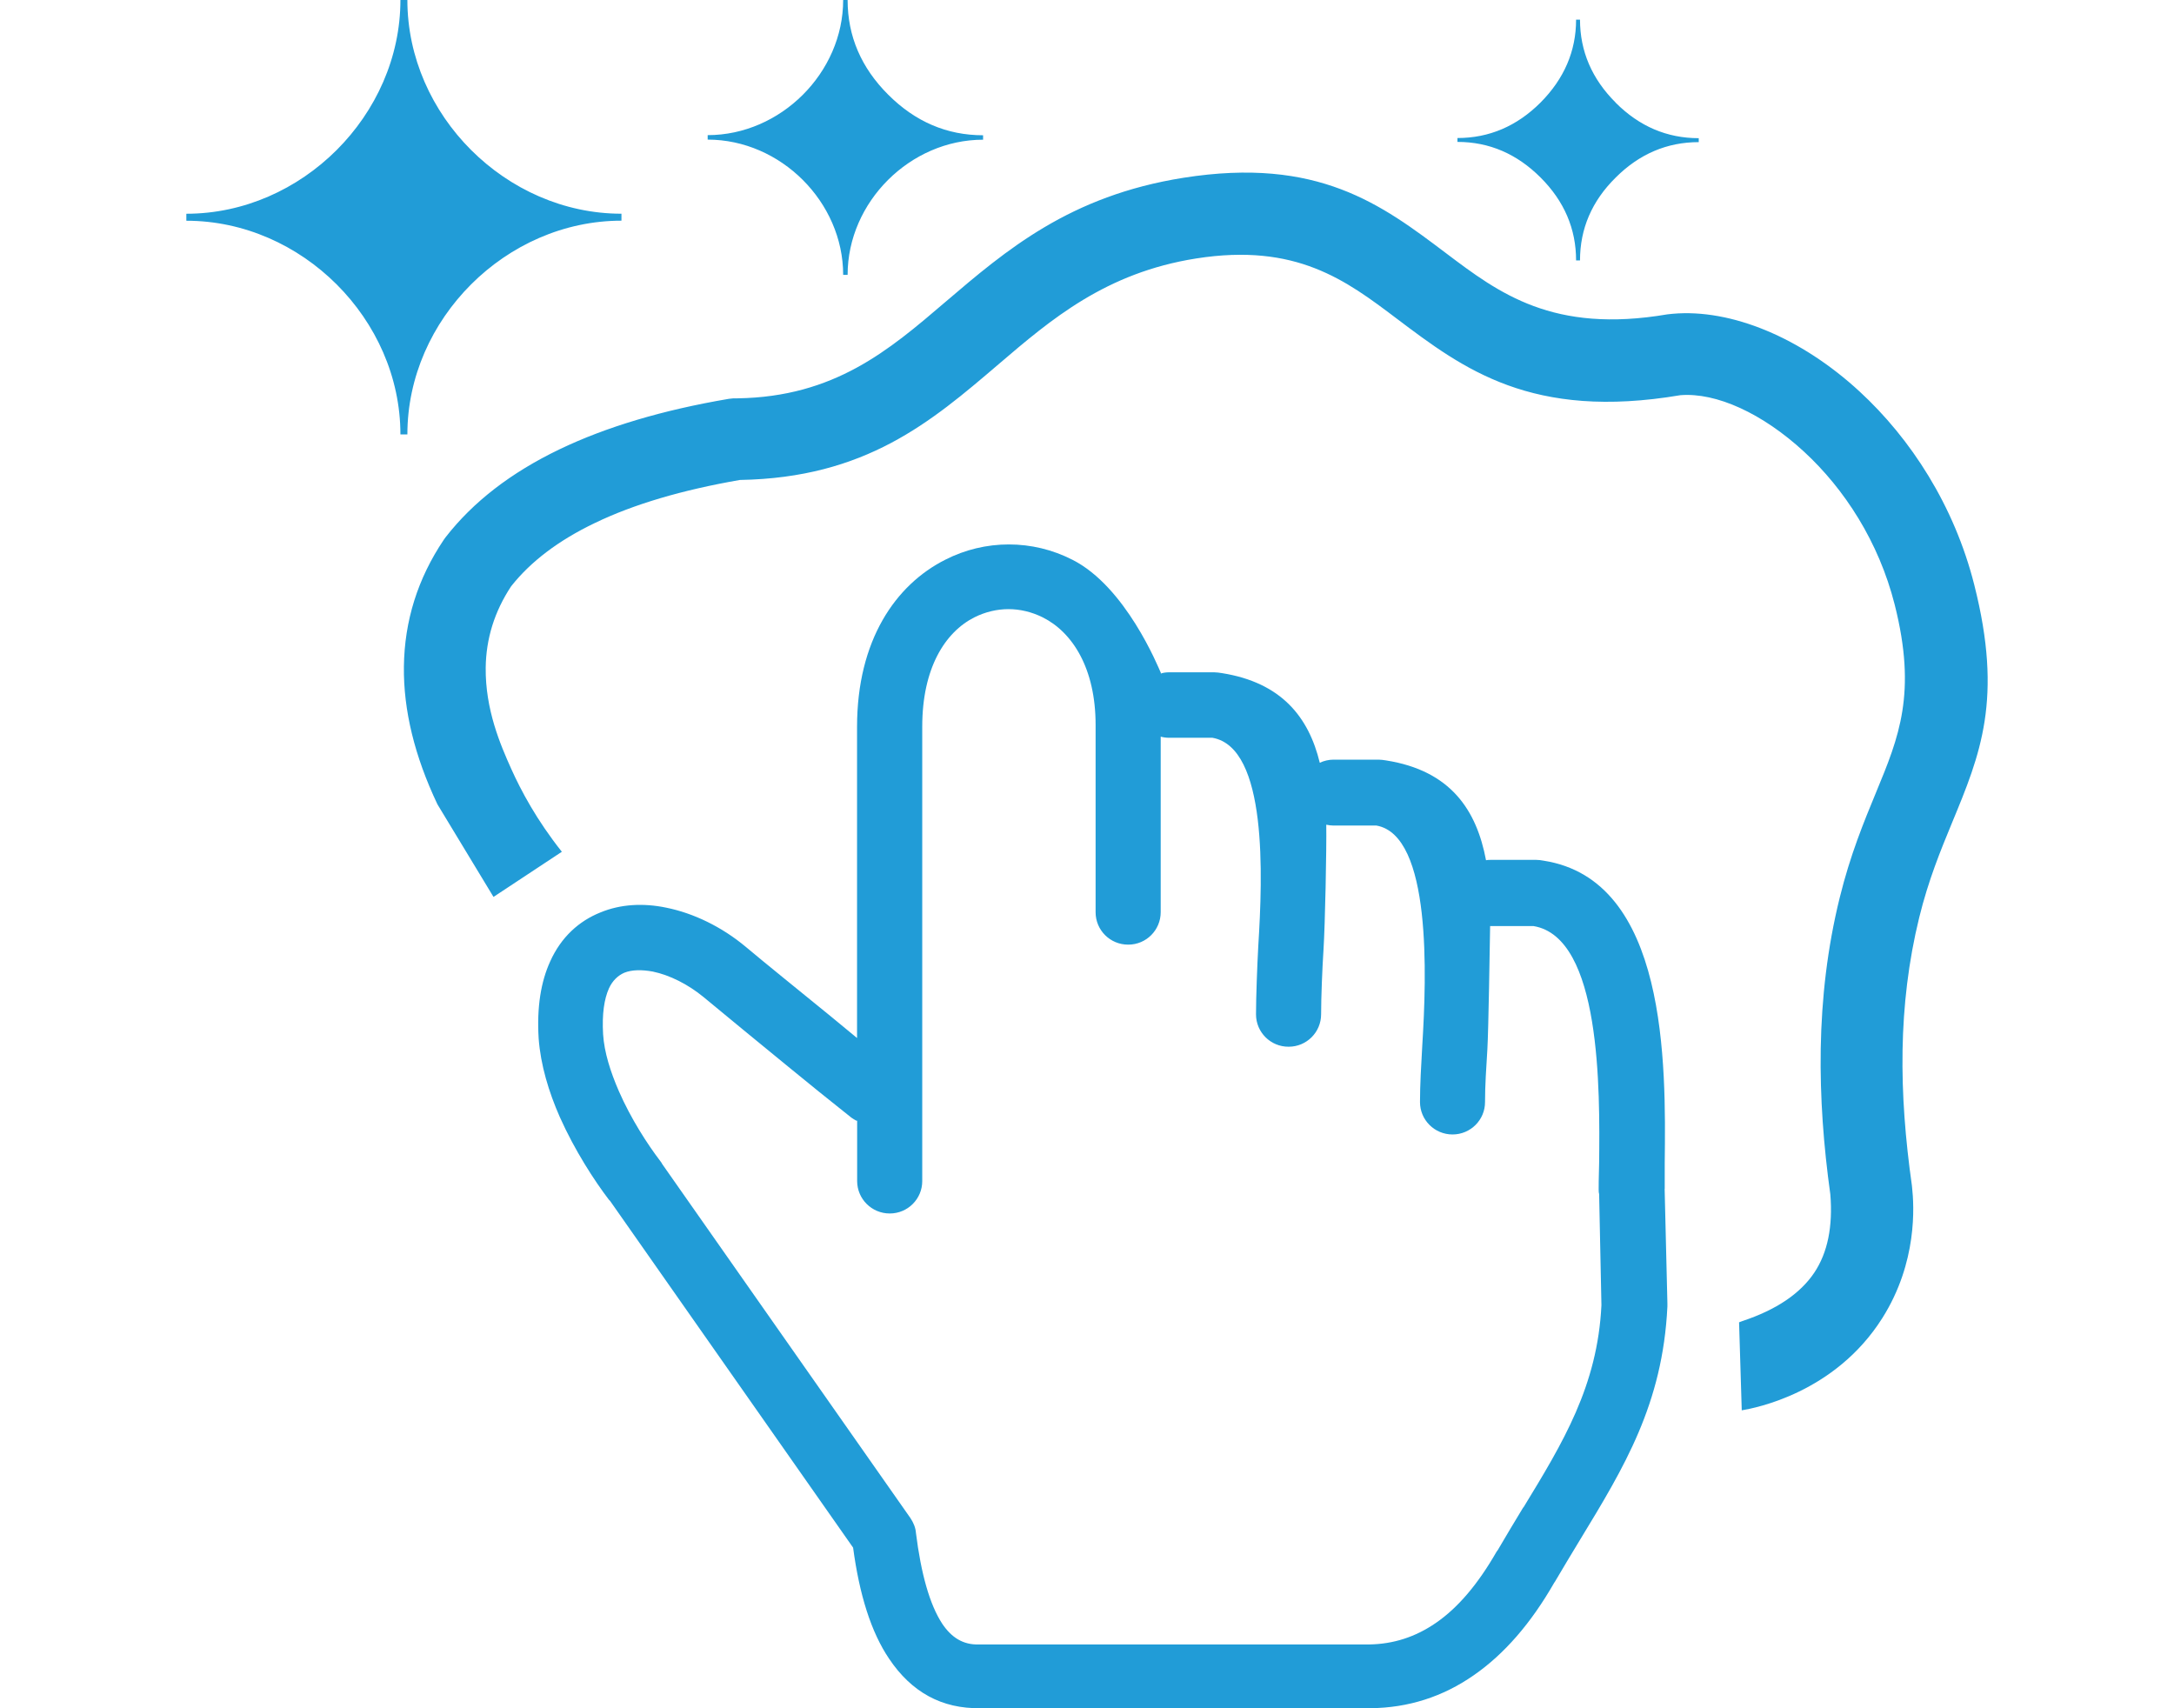 <svg width="70" height="55" viewBox="0 0 70 55" fill="none" xmlns="http://www.w3.org/2000/svg">
<g clip-path="url(#clip0_59_4)">
<path d="M63.569 18.83C62.921 16.268 61.519 14.119 59.877 12.606C57.994 10.869 55.743 9.936 53.857 10.103L53.688 10.121C50.003 10.749 48.267 9.44 46.558 8.15C44.483 6.584 42.437 5.041 38.111 5.723C34.446 6.302 32.406 8.045 30.437 9.725C28.617 11.282 26.866 12.777 23.749 12.825C23.657 12.82 23.563 12.827 23.468 12.841C21.331 13.204 19.516 13.747 18.021 14.464C16.45 15.217 15.228 16.164 14.346 17.3L14.293 17.373C13.446 18.631 13.023 19.996 13.005 21.462C12.988 22.872 13.352 24.347 14.079 25.884L14.093 25.91C14.693 26.9 15.291 27.889 15.89 28.878C16.624 28.394 17.357 27.909 18.091 27.424C17.281 26.405 16.776 25.455 16.464 24.761C16.11 23.975 15.623 22.84 15.639 21.493C15.651 20.565 15.919 19.693 16.457 18.878C17.085 18.082 17.983 17.399 19.158 16.837C20.405 16.236 21.959 15.777 23.825 15.453C27.87 15.384 29.97 13.593 32.153 11.727C33.845 10.281 35.6 8.782 38.514 8.322C41.735 7.814 43.34 9.026 44.967 10.254C47.124 11.882 49.315 13.534 54.105 12.724C55.261 12.63 56.749 13.308 58.09 14.545C59.385 15.74 60.493 17.439 61.007 19.468C61.727 22.318 61.142 23.734 60.413 25.497C60.013 26.466 59.575 27.525 59.235 28.908C58.837 30.522 58.653 32.143 58.625 33.764C58.599 35.345 58.719 36.907 58.934 38.452C59.018 39.481 58.852 40.328 58.416 40.978C57.968 41.644 57.205 42.168 56.105 42.533L55.996 42.574C56.024 43.519 56.052 44.464 56.082 45.408C56.506 45.336 59.08 44.854 60.606 42.442C61.747 40.638 61.63 38.818 61.567 38.234L61.559 38.158C61.352 36.697 61.235 35.242 61.26 33.805C61.285 32.386 61.447 30.963 61.797 29.538C62.094 28.328 62.49 27.371 62.85 26.497C63.766 24.286 64.501 22.509 63.569 18.83ZM13.117 0H12.893C12.893 3.707 9.715 6.882 6 6.882V7.107C9.715 7.107 12.893 10.279 12.893 13.987H13.117C13.117 10.279 16.294 7.105 20.01 7.105V6.881C16.295 6.881 13.117 3.708 13.117 0ZM28.6 3.049C27.728 2.181 27.292 1.161 27.292 0H27.149C27.149 2.343 25.134 4.351 22.786 4.351V4.495C25.137 4.495 27.149 6.505 27.149 8.85H27.292C27.292 6.503 29.307 4.498 31.654 4.498V4.355C30.487 4.355 29.469 3.918 28.6 3.049ZM52.022 3.303C51.259 2.543 50.874 1.649 50.874 0.632H50.748C50.748 1.647 50.363 2.536 49.604 3.301C48.841 4.063 47.947 4.444 46.928 4.444V4.569C47.95 4.569 48.841 4.953 49.604 5.715C50.367 6.477 50.748 7.369 50.748 8.385H50.874C50.874 7.366 51.255 6.475 52.022 5.718C52.783 4.957 53.678 4.576 54.697 4.576V4.449C53.675 4.449 52.782 4.068 52.022 3.306V3.303ZM35.526 27.789C35.526 27.789 35.516 27.79 35.511 27.792L35.531 27.8C35.531 27.8 35.529 27.795 35.526 27.789Z" fill="#219CD7"/>
<path d="M53.602 38.275V37.444C53.64 34.255 53.692 28.329 49.701 27.711C49.627 27.696 49.538 27.685 49.463 27.685H48.011C47.949 27.685 47.897 27.685 47.848 27.696C47.544 26.084 46.712 24.811 44.629 24.483C44.551 24.471 44.465 24.458 44.388 24.458H42.936C42.784 24.459 42.632 24.494 42.495 24.558C42.141 23.098 41.269 21.975 39.338 21.671C39.264 21.66 39.175 21.646 39.097 21.646H37.645C37.558 21.646 37.472 21.656 37.386 21.681C37.389 21.689 37.392 21.693 37.392 21.696L37.368 21.686C37.368 21.686 37.379 21.683 37.386 21.683C37.288 21.46 36.243 18.885 34.527 18.021C33.884 17.694 33.191 17.529 32.482 17.529C31.773 17.529 31.07 17.697 30.437 18.021C28.833 18.829 27.596 20.619 27.596 23.402V33.421L26.739 32.714C25.703 31.869 24.641 31.014 24.01 30.483C23.241 29.841 22.332 29.401 21.448 29.223C20.717 29.071 19.985 29.109 19.339 29.375C18.645 29.652 18.066 30.169 17.711 30.964C17.42 31.606 17.281 32.414 17.344 33.436C17.407 34.292 17.671 35.162 18.026 35.967C18.505 37.039 19.136 38.01 19.604 38.625L19.642 38.663L27.469 49.829C27.671 51.343 28.049 52.553 28.63 53.409C29.35 54.481 30.322 55.021 31.572 54.998H44.132C45.342 54.987 46.456 54.632 47.452 53.938C48.436 53.257 49.296 52.263 50.04 50.965C50.051 50.954 50.051 50.941 50.065 50.929C50.332 50.477 50.6 50.027 50.874 49.578C52.299 47.235 53.536 45.206 53.688 42.068V41.954L53.599 38.274L53.602 38.275ZM49.047 48.533C48.77 48.99 48.495 49.448 48.226 49.908C48.215 49.92 48.201 49.944 48.188 49.959C47.595 50.993 46.951 51.76 46.233 52.253C45.575 52.706 44.868 52.934 44.085 52.946H31.511C31.018 52.96 30.642 52.731 30.338 52.278C29.933 51.659 29.656 50.665 29.492 49.354C29.481 49.191 29.415 49.028 29.314 48.876L21.325 37.482C21.31 37.444 21.287 37.42 21.26 37.382C20.855 36.852 20.314 36.021 19.924 35.126C19.656 34.508 19.455 33.878 19.419 33.299C19.381 32.643 19.455 32.165 19.607 31.823C19.723 31.571 19.898 31.408 20.101 31.319C20.353 31.218 20.669 31.218 21.022 31.282C21.564 31.396 22.145 31.686 22.651 32.1C23.396 32.719 24.456 33.588 25.38 34.344C26.05 34.895 26.729 35.441 27.41 35.982C27.462 36.02 27.517 36.054 27.573 36.082H27.599V38.028C27.601 38.604 28.07 39.07 28.647 39.07H28.653C29.23 39.069 29.697 38.6 29.695 38.025V23.393C29.695 21.515 30.427 20.354 31.375 19.876C31.729 19.699 32.107 19.612 32.474 19.612C32.84 19.612 33.219 19.701 33.572 19.876C34.53 20.354 35.277 21.515 35.277 23.341V29.372C35.277 29.949 35.746 30.415 36.324 30.414H36.331C36.907 30.414 37.374 29.945 37.373 29.368V23.718C37.462 23.742 37.551 23.754 37.65 23.754H39.039C40.818 24.069 40.655 28.209 40.516 30.44C40.48 31.096 40.442 32.114 40.442 32.654V32.661C40.443 33.236 40.912 33.703 41.489 33.701H41.495C42.072 33.701 42.539 33.233 42.538 32.656C42.538 32.115 42.576 31.172 42.615 30.578C42.666 29.772 42.716 27.36 42.704 26.553C42.779 26.568 42.856 26.58 42.931 26.58H44.32C46.099 26.895 45.935 31.421 45.796 33.652C45.758 34.308 45.722 34.938 45.722 35.481V35.484C45.722 36.059 46.191 36.526 46.769 36.526H46.773C47.351 36.524 47.818 36.056 47.816 35.481C47.816 34.938 47.855 34.382 47.891 33.791C47.929 33.136 47.968 30.486 47.98 29.817H49.381C51.553 30.183 51.515 35.075 51.49 37.444C51.475 37.898 51.475 38.239 51.475 38.29C51.475 38.341 51.475 38.391 51.49 38.442L51.564 42.022C51.439 44.619 50.327 46.446 49.052 48.536L49.047 48.533Z" fill="#219CD7"/>
</g>
<defs>
<clipPath id="clip0_59_4">
<rect width="58" height="55" fill="white" transform="translate(6)"/>
</clipPath>
</defs>
</svg>
